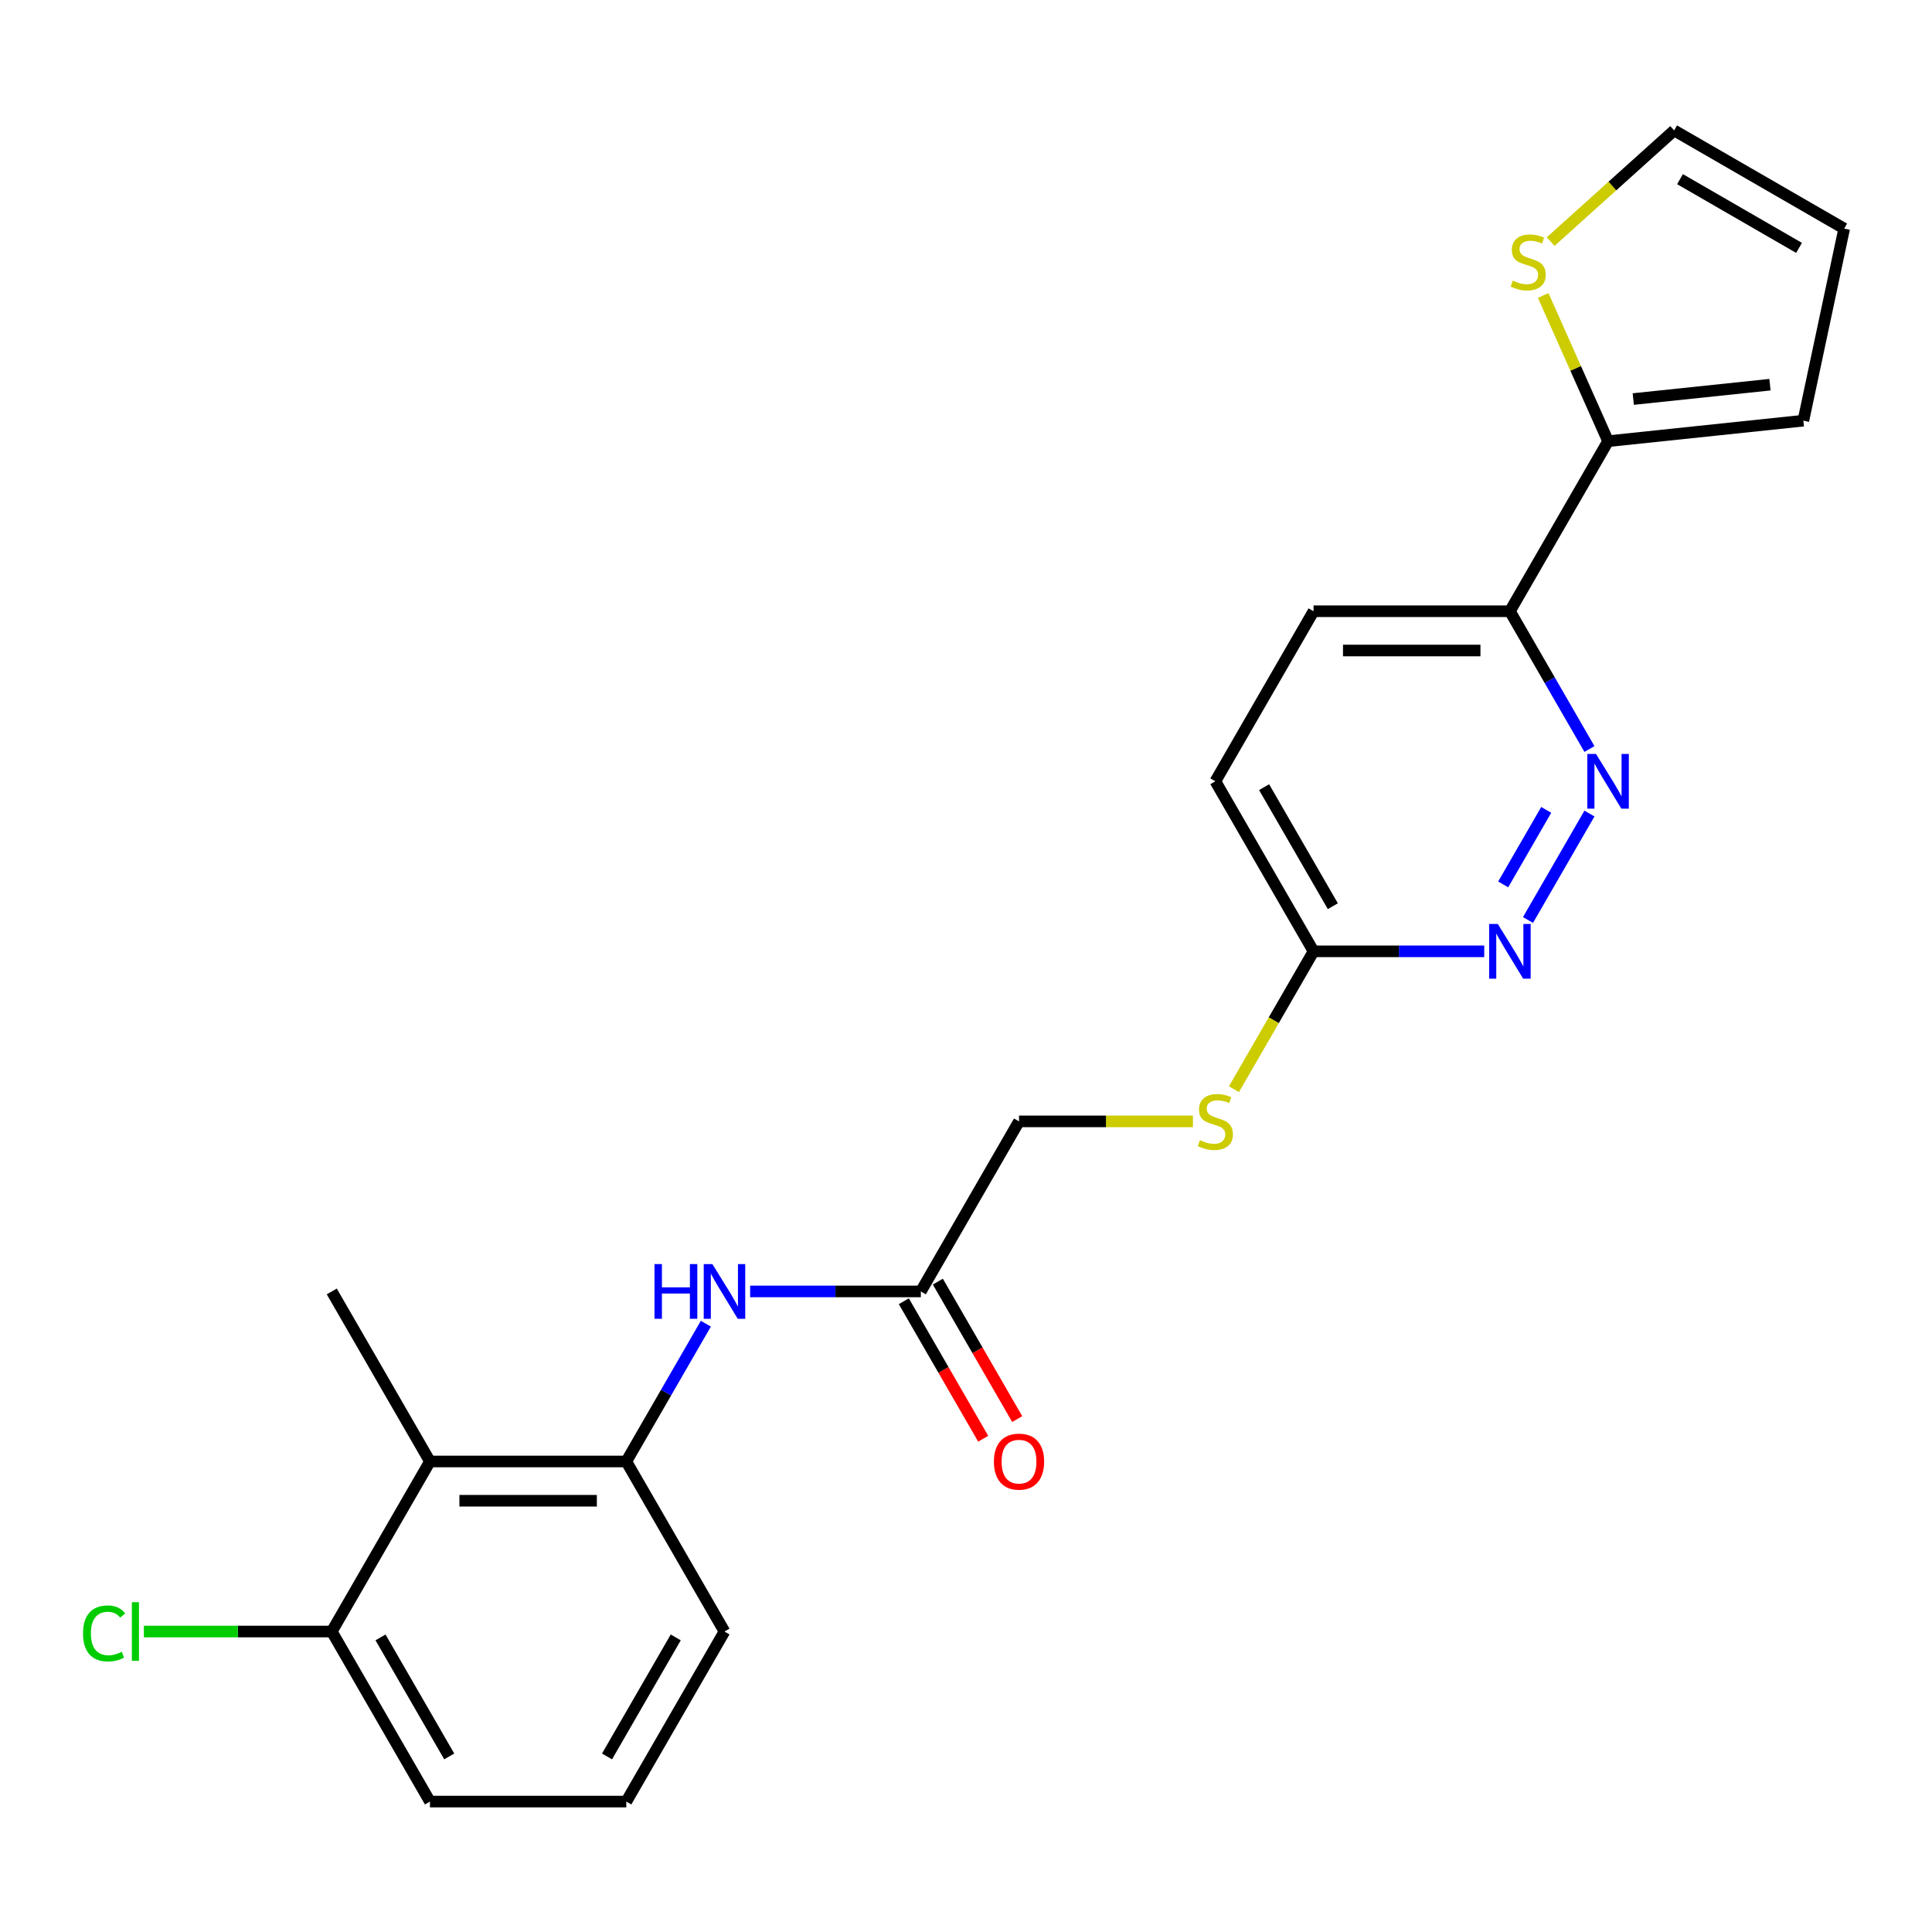 <?xml version='1.0' encoding='iso-8859-1'?>
<svg version='1.1' baseProfile='full'
              xmlns='http://www.w3.org/2000/svg'
                      xmlns:rdkit='http://www.rdkit.org/xml'
                      xmlns:xlink='http://www.w3.org/1999/xlink'
                  xml:space='preserve'
width='1000px' height='1000px' viewBox='0 0 1000 1000'>
<!-- END OF HEADER -->
<rect style='opacity:1.0;fill:#FFFFFF;stroke:none' width='1000' height='1000' x='0' y='0'> </rect>
<path class='bond-3' d='M 822.696,421.093 L 790.886,476.191' style='fill:none;fill-rule:evenodd;stroke:#0000FF;stroke-width:6px;stroke-linecap:butt;stroke-linejoin:miter;stroke-opacity:1' />
<path class='bond-3' d='M 800.321,419.195 L 778.054,457.763' style='fill:none;fill-rule:evenodd;stroke:#0000FF;stroke-width:6px;stroke-linecap:butt;stroke-linejoin:miter;stroke-opacity:1' />
<path class='bond-4' d='M 822.696,387.692 L 802.109,352.034' style='fill:none;fill-rule:evenodd;stroke:#0000FF;stroke-width:6px;stroke-linecap:butt;stroke-linejoin:miter;stroke-opacity:1' />
<path class='bond-4' d='M 802.109,352.034 L 781.522,316.376' style='fill:none;fill-rule:evenodd;stroke:#000000;stroke-width:6px;stroke-linecap:butt;stroke-linejoin:miter;stroke-opacity:1' />
<path class='bond-0' d='M 832.339,228.359 L 781.522,316.376' style='fill:none;fill-rule:evenodd;stroke:#000000;stroke-width:6px;stroke-linecap:butt;stroke-linejoin:miter;stroke-opacity:1' />
<path class='bond-6' d='M 832.339,228.359 L 815.548,190.646' style='fill:none;fill-rule:evenodd;stroke:#000000;stroke-width:6px;stroke-linecap:butt;stroke-linejoin:miter;stroke-opacity:1' />
<path class='bond-6' d='M 815.548,190.646 L 798.757,152.934' style='fill:none;fill-rule:evenodd;stroke:#CCCC00;stroke-width:6px;stroke-linecap:butt;stroke-linejoin:miter;stroke-opacity:1' />
<path class='bond-10' d='M 832.339,228.359 L 933.415,217.736' style='fill:none;fill-rule:evenodd;stroke:#000000;stroke-width:6px;stroke-linecap:butt;stroke-linejoin:miter;stroke-opacity:1' />
<path class='bond-10' d='M 845.375,206.55 L 916.129,199.114' style='fill:none;fill-rule:evenodd;stroke:#000000;stroke-width:6px;stroke-linecap:butt;stroke-linejoin:miter;stroke-opacity:1' />
<path class='bond-1' d='M 222.541,756.459 L 324.174,756.459' style='fill:none;fill-rule:evenodd;stroke:#000000;stroke-width:6px;stroke-linecap:butt;stroke-linejoin:miter;stroke-opacity:1' />
<path class='bond-1' d='M 237.786,776.786 L 308.929,776.786' style='fill:none;fill-rule:evenodd;stroke:#000000;stroke-width:6px;stroke-linecap:butt;stroke-linejoin:miter;stroke-opacity:1' />
<path class='bond-9' d='M 222.541,756.459 L 171.724,844.476' style='fill:none;fill-rule:evenodd;stroke:#000000;stroke-width:6px;stroke-linecap:butt;stroke-linejoin:miter;stroke-opacity:1' />
<path class='bond-20' d='M 222.541,756.459 L 171.724,668.443' style='fill:none;fill-rule:evenodd;stroke:#000000;stroke-width:6px;stroke-linecap:butt;stroke-linejoin:miter;stroke-opacity:1' />
<path class='bond-2' d='M 324.174,756.459 L 344.761,720.802' style='fill:none;fill-rule:evenodd;stroke:#000000;stroke-width:6px;stroke-linecap:butt;stroke-linejoin:miter;stroke-opacity:1' />
<path class='bond-2' d='M 344.761,720.802 L 365.348,685.144' style='fill:none;fill-rule:evenodd;stroke:#0000FF;stroke-width:6px;stroke-linecap:butt;stroke-linejoin:miter;stroke-opacity:1' />
<path class='bond-19' d='M 324.174,756.459 L 374.99,844.476' style='fill:none;fill-rule:evenodd;stroke:#000000;stroke-width:6px;stroke-linecap:butt;stroke-linejoin:miter;stroke-opacity:1' />
<path class='bond-8' d='M 768.241,492.409 L 724.065,492.409' style='fill:none;fill-rule:evenodd;stroke:#0000FF;stroke-width:6px;stroke-linecap:butt;stroke-linejoin:miter;stroke-opacity:1' />
<path class='bond-8' d='M 724.065,492.409 L 679.889,492.409' style='fill:none;fill-rule:evenodd;stroke:#000000;stroke-width:6px;stroke-linecap:butt;stroke-linejoin:miter;stroke-opacity:1' />
<path class='bond-15' d='M 781.522,316.376 L 679.889,316.376' style='fill:none;fill-rule:evenodd;stroke:#000000;stroke-width:6px;stroke-linecap:butt;stroke-linejoin:miter;stroke-opacity:1' />
<path class='bond-15' d='M 766.277,336.702 L 695.134,336.702' style='fill:none;fill-rule:evenodd;stroke:#000000;stroke-width:6px;stroke-linecap:butt;stroke-linejoin:miter;stroke-opacity:1' />
<path class='bond-5' d='M 388.271,668.443 L 432.447,668.443' style='fill:none;fill-rule:evenodd;stroke:#0000FF;stroke-width:6px;stroke-linecap:butt;stroke-linejoin:miter;stroke-opacity:1' />
<path class='bond-5' d='M 432.447,668.443 L 476.623,668.443' style='fill:none;fill-rule:evenodd;stroke:#000000;stroke-width:6px;stroke-linecap:butt;stroke-linejoin:miter;stroke-opacity:1' />
<path class='bond-12' d='M 802.622,125.049 L 834.575,96.278' style='fill:none;fill-rule:evenodd;stroke:#CCCC00;stroke-width:6px;stroke-linecap:butt;stroke-linejoin:miter;stroke-opacity:1' />
<path class='bond-12' d='M 834.575,96.278 L 866.529,67.507' style='fill:none;fill-rule:evenodd;stroke:#000000;stroke-width:6px;stroke-linecap:butt;stroke-linejoin:miter;stroke-opacity:1' />
<path class='bond-7' d='M 476.623,668.443 L 527.44,580.426' style='fill:none;fill-rule:evenodd;stroke:#000000;stroke-width:6px;stroke-linecap:butt;stroke-linejoin:miter;stroke-opacity:1' />
<path class='bond-14' d='M 467.822,673.524 L 488.363,709.102' style='fill:none;fill-rule:evenodd;stroke:#000000;stroke-width:6px;stroke-linecap:butt;stroke-linejoin:miter;stroke-opacity:1' />
<path class='bond-14' d='M 488.363,709.102 L 508.903,744.68' style='fill:none;fill-rule:evenodd;stroke:#FF0000;stroke-width:6px;stroke-linecap:butt;stroke-linejoin:miter;stroke-opacity:1' />
<path class='bond-14' d='M 485.425,663.361 L 505.966,698.939' style='fill:none;fill-rule:evenodd;stroke:#000000;stroke-width:6px;stroke-linecap:butt;stroke-linejoin:miter;stroke-opacity:1' />
<path class='bond-14' d='M 505.966,698.939 L 526.507,734.517' style='fill:none;fill-rule:evenodd;stroke:#FF0000;stroke-width:6px;stroke-linecap:butt;stroke-linejoin:miter;stroke-opacity:1' />
<path class='bond-11' d='M 679.889,492.409 L 659.29,528.087' style='fill:none;fill-rule:evenodd;stroke:#000000;stroke-width:6px;stroke-linecap:butt;stroke-linejoin:miter;stroke-opacity:1' />
<path class='bond-11' d='M 659.29,528.087 L 638.692,563.765' style='fill:none;fill-rule:evenodd;stroke:#CCCC00;stroke-width:6px;stroke-linecap:butt;stroke-linejoin:miter;stroke-opacity:1' />
<path class='bond-23' d='M 679.889,492.409 L 629.073,404.393' style='fill:none;fill-rule:evenodd;stroke:#000000;stroke-width:6px;stroke-linecap:butt;stroke-linejoin:miter;stroke-opacity:1' />
<path class='bond-23' d='M 689.87,469.043 L 654.298,407.432' style='fill:none;fill-rule:evenodd;stroke:#000000;stroke-width:6px;stroke-linecap:butt;stroke-linejoin:miter;stroke-opacity:1' />
<path class='bond-18' d='M 171.724,844.476 L 123.098,844.476' style='fill:none;fill-rule:evenodd;stroke:#000000;stroke-width:6px;stroke-linecap:butt;stroke-linejoin:miter;stroke-opacity:1' />
<path class='bond-18' d='M 123.098,844.476 L 74.472,844.476' style='fill:none;fill-rule:evenodd;stroke:#00CC00;stroke-width:6px;stroke-linecap:butt;stroke-linejoin:miter;stroke-opacity:1' />
<path class='bond-25' d='M 171.724,844.476 L 222.541,932.493' style='fill:none;fill-rule:evenodd;stroke:#000000;stroke-width:6px;stroke-linecap:butt;stroke-linejoin:miter;stroke-opacity:1' />
<path class='bond-25' d='M 196.95,847.515 L 232.522,909.127' style='fill:none;fill-rule:evenodd;stroke:#000000;stroke-width:6px;stroke-linecap:butt;stroke-linejoin:miter;stroke-opacity:1' />
<path class='bond-13' d='M 933.415,217.736 L 954.545,118.324' style='fill:none;fill-rule:evenodd;stroke:#000000;stroke-width:6px;stroke-linecap:butt;stroke-linejoin:miter;stroke-opacity:1' />
<path class='bond-16' d='M 617.452,580.426 L 572.446,580.426' style='fill:none;fill-rule:evenodd;stroke:#CCCC00;stroke-width:6px;stroke-linecap:butt;stroke-linejoin:miter;stroke-opacity:1' />
<path class='bond-16' d='M 572.446,580.426 L 527.44,580.426' style='fill:none;fill-rule:evenodd;stroke:#000000;stroke-width:6px;stroke-linecap:butt;stroke-linejoin:miter;stroke-opacity:1' />
<path class='bond-24' d='M 866.529,67.507 L 954.545,118.324' style='fill:none;fill-rule:evenodd;stroke:#000000;stroke-width:6px;stroke-linecap:butt;stroke-linejoin:miter;stroke-opacity:1' />
<path class='bond-24' d='M 869.568,92.733 L 931.18,128.304' style='fill:none;fill-rule:evenodd;stroke:#000000;stroke-width:6px;stroke-linecap:butt;stroke-linejoin:miter;stroke-opacity:1' />
<path class='bond-17' d='M 679.889,316.376 L 629.073,404.393' style='fill:none;fill-rule:evenodd;stroke:#000000;stroke-width:6px;stroke-linecap:butt;stroke-linejoin:miter;stroke-opacity:1' />
<path class='bond-21' d='M 374.99,844.476 L 324.174,932.493' style='fill:none;fill-rule:evenodd;stroke:#000000;stroke-width:6px;stroke-linecap:butt;stroke-linejoin:miter;stroke-opacity:1' />
<path class='bond-21' d='M 349.764,847.515 L 314.193,909.127' style='fill:none;fill-rule:evenodd;stroke:#000000;stroke-width:6px;stroke-linecap:butt;stroke-linejoin:miter;stroke-opacity:1' />
<path class='bond-22' d='M 324.174,932.493 L 222.541,932.493' style='fill:none;fill-rule:evenodd;stroke:#000000;stroke-width:6px;stroke-linecap:butt;stroke-linejoin:miter;stroke-opacity:1' />
<path  class='atom-0' d='M 826.079 390.233
L 835.359 405.233
Q 836.279 406.713, 837.759 409.393
Q 839.239 412.073, 839.319 412.233
L 839.319 390.233
L 843.079 390.233
L 843.079 418.553
L 839.199 418.553
L 829.239 402.153
Q 828.079 400.233, 826.839 398.033
Q 825.639 395.833, 825.279 395.153
L 825.279 418.553
L 821.599 418.553
L 821.599 390.233
L 826.079 390.233
' fill='#0000FF'/>
<path  class='atom-4' d='M 775.262 478.249
L 784.542 493.249
Q 785.462 494.729, 786.942 497.409
Q 788.422 500.089, 788.502 500.249
L 788.502 478.249
L 792.262 478.249
L 792.262 506.569
L 788.382 506.569
L 778.422 490.169
Q 777.262 488.249, 776.022 486.049
Q 774.822 483.849, 774.462 483.169
L 774.462 506.569
L 770.782 506.569
L 770.782 478.249
L 775.262 478.249
' fill='#0000FF'/>
<path  class='atom-6' d='M 338.77 654.283
L 342.61 654.283
L 342.61 666.323
L 357.09 666.323
L 357.09 654.283
L 360.93 654.283
L 360.93 682.603
L 357.09 682.603
L 357.09 669.523
L 342.61 669.523
L 342.61 682.603
L 338.77 682.603
L 338.77 654.283
' fill='#0000FF'/>
<path  class='atom-6' d='M 368.73 654.283
L 378.01 669.283
Q 378.93 670.763, 380.41 673.443
Q 381.89 676.123, 381.97 676.283
L 381.97 654.283
L 385.73 654.283
L 385.73 682.603
L 381.85 682.603
L 371.89 666.203
Q 370.73 664.283, 369.49 662.083
Q 368.29 659.883, 367.93 659.203
L 367.93 682.603
L 364.25 682.603
L 364.25 654.283
L 368.73 654.283
' fill='#0000FF'/>
<path  class='atom-7' d='M 783.001 145.233
Q 783.321 145.353, 784.641 145.913
Q 785.961 146.473, 787.401 146.833
Q 788.881 147.153, 790.321 147.153
Q 793.001 147.153, 794.561 145.873
Q 796.121 144.553, 796.121 142.273
Q 796.121 140.713, 795.321 139.753
Q 794.561 138.793, 793.361 138.273
Q 792.161 137.753, 790.161 137.153
Q 787.641 136.393, 786.121 135.673
Q 784.641 134.953, 783.561 133.433
Q 782.521 131.913, 782.521 129.353
Q 782.521 125.793, 784.921 123.593
Q 787.361 121.393, 792.161 121.393
Q 795.441 121.393, 799.161 122.953
L 798.241 126.033
Q 794.841 124.633, 792.281 124.633
Q 789.521 124.633, 788.001 125.793
Q 786.481 126.913, 786.521 128.873
Q 786.521 130.393, 787.281 131.313
Q 788.081 132.233, 789.201 132.753
Q 790.361 133.273, 792.281 133.873
Q 794.841 134.673, 796.361 135.473
Q 797.881 136.273, 798.961 137.913
Q 800.081 139.513, 800.081 142.273
Q 800.081 146.193, 797.441 148.313
Q 794.841 150.393, 790.481 150.393
Q 787.961 150.393, 786.041 149.833
Q 784.161 149.313, 781.921 148.393
L 783.001 145.233
' fill='#CCCC00'/>
<path  class='atom-12' d='M 621.073 590.146
Q 621.393 590.266, 622.713 590.826
Q 624.033 591.386, 625.473 591.746
Q 626.953 592.066, 628.393 592.066
Q 631.073 592.066, 632.633 590.786
Q 634.193 589.466, 634.193 587.186
Q 634.193 585.626, 633.393 584.666
Q 632.633 583.706, 631.433 583.186
Q 630.233 582.666, 628.233 582.066
Q 625.713 581.306, 624.193 580.586
Q 622.713 579.866, 621.633 578.346
Q 620.593 576.826, 620.593 574.266
Q 620.593 570.706, 622.993 568.506
Q 625.433 566.306, 630.233 566.306
Q 633.513 566.306, 637.233 567.866
L 636.313 570.946
Q 632.913 569.546, 630.353 569.546
Q 627.593 569.546, 626.073 570.706
Q 624.553 571.826, 624.593 573.786
Q 624.593 575.306, 625.353 576.226
Q 626.153 577.146, 627.273 577.666
Q 628.433 578.186, 630.353 578.786
Q 632.913 579.586, 634.433 580.386
Q 635.953 581.186, 637.033 582.826
Q 638.153 584.426, 638.153 587.186
Q 638.153 591.106, 635.513 593.226
Q 632.913 595.306, 628.553 595.306
Q 626.033 595.306, 624.113 594.746
Q 622.233 594.226, 619.993 593.306
L 621.073 590.146
' fill='#CCCC00'/>
<path  class='atom-15' d='M 514.44 756.539
Q 514.44 749.739, 517.8 745.939
Q 521.16 742.139, 527.44 742.139
Q 533.72 742.139, 537.08 745.939
Q 540.44 749.739, 540.44 756.539
Q 540.44 763.419, 537.04 767.339
Q 533.64 771.219, 527.44 771.219
Q 521.2 771.219, 517.8 767.339
Q 514.44 763.459, 514.44 756.539
M 527.44 768.019
Q 531.76 768.019, 534.08 765.139
Q 536.44 762.219, 536.44 756.539
Q 536.44 750.979, 534.08 748.179
Q 531.76 745.339, 527.44 745.339
Q 523.12 745.339, 520.76 748.139
Q 518.44 750.939, 518.44 756.539
Q 518.44 762.259, 520.76 765.139
Q 523.12 768.019, 527.44 768.019
' fill='#FF0000'/>
<path  class='atom-19' d='M 42.971 845.456
Q 42.971 838.416, 46.251 834.736
Q 49.571 831.016, 55.851 831.016
Q 61.691 831.016, 64.811 835.136
L 62.171 837.296
Q 59.891 834.296, 55.851 834.296
Q 51.571 834.296, 49.291 837.176
Q 47.051 840.016, 47.051 845.456
Q 47.051 851.056, 49.371 853.936
Q 51.731 856.816, 56.291 856.816
Q 59.411 856.816, 63.051 854.936
L 64.171 857.936
Q 62.691 858.896, 60.451 859.456
Q 58.211 860.016, 55.731 860.016
Q 49.571 860.016, 46.251 856.256
Q 42.971 852.496, 42.971 845.456
' fill='#00CC00'/>
<path  class='atom-19' d='M 68.251 829.296
L 71.931 829.296
L 71.931 859.656
L 68.251 859.656
L 68.251 829.296
' fill='#00CC00'/>
</svg>
